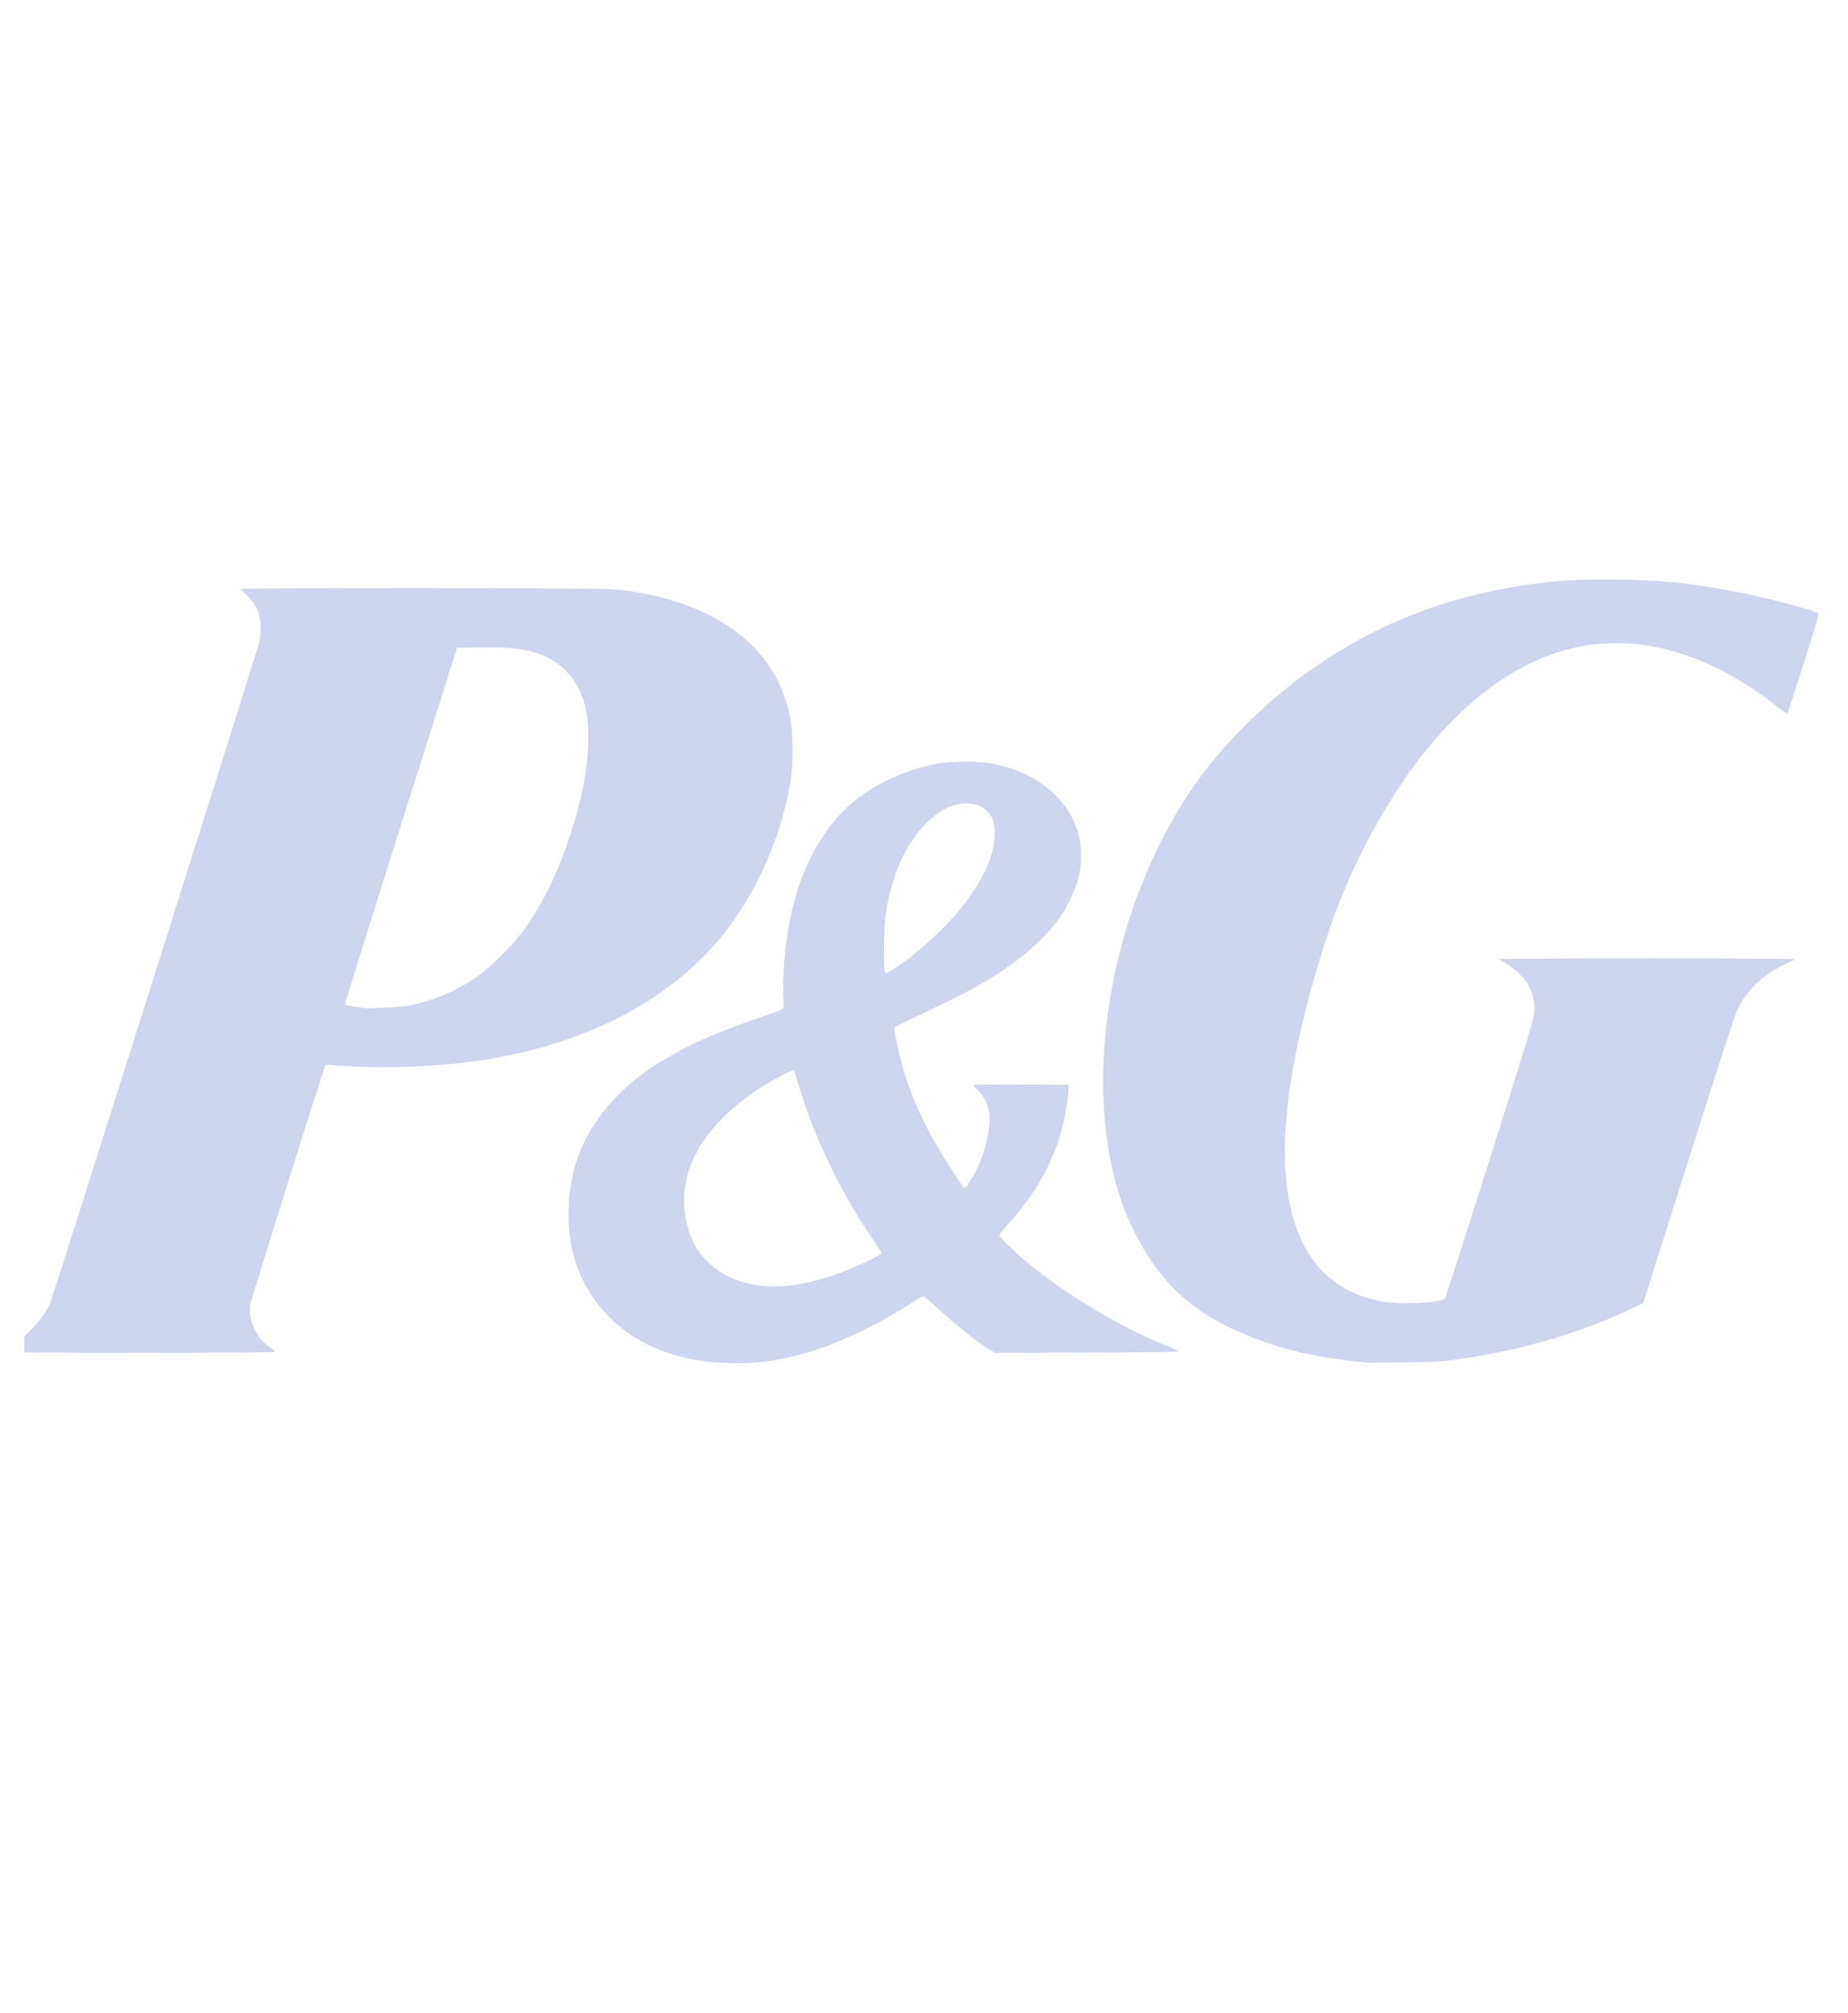 <?xml version="1.0" encoding="UTF-8"?> <svg xmlns="http://www.w3.org/2000/svg" width="56" height="61" viewBox="0 0 56 61" fill="none"><g clip-path="url(#clip0_11_2446)"><path d="M21.901 41.296C20.024 41.195 18.624 40.429 17.805 39.054C17.255 38.131 17.088 36.917 17.34 35.677C17.618 34.302 18.564 33.064 20.015 32.173C20.849 31.661 21.563 31.343 23.017 30.835C23.382 30.708 23.698 30.591 23.718 30.574C23.747 30.551 23.751 30.47 23.737 30.206C23.695 29.455 23.821 28.286 24.035 27.442C24.394 26.021 25.086 24.875 26.004 24.18C26.663 23.68 27.527 23.305 28.387 23.144C28.861 23.055 29.657 23.055 30.104 23.145C32.019 23.527 33.093 24.992 32.67 26.642C32.581 26.99 32.299 27.561 32.061 27.876C31.45 28.685 30.531 29.404 29.234 30.087C29.071 30.174 28.537 30.434 28.047 30.667C27.558 30.899 27.143 31.104 27.123 31.123C27.096 31.151 27.103 31.229 27.156 31.495C27.399 32.721 27.808 33.757 28.507 34.916C28.785 35.377 29.169 35.959 29.213 35.986C29.276 36.025 29.535 35.61 29.703 35.2C29.912 34.693 30.031 34.021 29.972 33.688C29.93 33.449 29.798 33.197 29.631 33.034C29.554 32.958 29.49 32.887 29.49 32.875C29.489 32.864 30.14 32.857 30.937 32.861L32.386 32.869L32.377 33.051C32.366 33.3 32.273 33.832 32.175 34.21C31.898 35.273 31.376 36.183 30.474 37.177C30.367 37.294 30.28 37.409 30.28 37.432C30.28 37.456 30.43 37.618 30.612 37.794C31.753 38.891 33.773 40.157 35.417 40.804C35.577 40.867 35.708 40.931 35.707 40.946C35.706 40.965 34.757 40.977 32.932 40.982L30.158 40.989L30 40.901C29.678 40.721 28.964 40.148 28.279 39.52C28.133 39.386 27.996 39.278 27.973 39.278C27.95 39.278 27.789 39.371 27.615 39.484C26.724 40.067 25.66 40.591 24.759 40.889C23.735 41.228 22.89 41.348 21.901 41.296ZM24.236 38.91C24.652 38.837 25.162 38.687 25.631 38.501C26.103 38.315 26.687 38.029 26.708 37.975C26.716 37.954 26.608 37.775 26.468 37.576C25.823 36.664 25.134 35.38 24.67 34.229C24.499 33.805 24.18 32.865 24.119 32.607C24.1 32.525 24.065 32.45 24.042 32.441C23.977 32.417 23.447 32.697 22.989 32.998C21.362 34.069 20.582 35.376 20.755 36.742C20.832 37.349 21.026 37.791 21.378 38.165C22.029 38.855 23.047 39.121 24.236 38.91ZM26.999 29.414C27.601 29.064 28.556 28.214 29.091 27.554C29.775 26.708 30.138 25.92 30.139 25.28C30.139 24.914 30.086 24.75 29.916 24.581C29.746 24.413 29.555 24.343 29.262 24.343C28.395 24.343 27.457 25.365 27.048 26.755C26.842 27.456 26.792 27.833 26.791 28.689C26.79 29.343 26.8 29.489 26.85 29.489C26.861 29.489 26.928 29.455 26.999 29.414ZM41.344 41.279C39.914 41.136 38.973 40.924 37.91 40.507C36.464 39.938 35.561 39.234 34.799 38.079C34.571 37.734 34.204 37.008 34.056 36.608C33.395 34.821 33.25 32.572 33.644 30.226C34.043 27.852 34.952 25.564 36.206 23.775C37.019 22.615 38.229 21.393 39.479 20.471C41.542 18.948 43.916 18.012 46.554 17.683C47.355 17.583 47.803 17.557 48.748 17.558C50.178 17.558 51.267 17.666 52.705 17.95C53.622 18.131 55.084 18.523 55.112 18.595C55.126 18.631 54.2 21.577 54.162 21.616C54.15 21.628 54.008 21.534 53.846 21.406C52.546 20.377 51.198 19.751 49.835 19.543C49.4 19.476 48.582 19.475 48.155 19.541C46.244 19.835 44.473 21.046 42.9 23.135C42.389 23.813 41.826 24.723 41.388 25.576C40.795 26.733 40.387 27.756 39.975 29.124C38.661 33.476 38.594 36.517 39.777 38.163C40.264 38.841 40.976 39.273 41.879 39.438C42.398 39.533 43.657 39.476 43.782 39.352C43.802 39.332 44.417 37.423 45.148 35.11C46.349 31.311 46.479 30.883 46.492 30.667C46.511 30.378 46.456 30.119 46.325 29.87C46.206 29.644 45.892 29.337 45.632 29.194C45.52 29.133 45.429 29.073 45.428 29.061C45.428 29.05 47.443 29.04 49.907 29.04C52.37 29.04 54.386 29.05 54.386 29.061C54.386 29.073 54.277 29.132 54.143 29.192C53.446 29.509 52.941 29.983 52.64 30.604C52.575 30.738 52.011 32.476 51.164 35.152L49.794 39.484L49.398 39.672C47.785 40.44 45.812 40.993 43.844 41.23C43.482 41.273 41.647 41.309 41.344 41.279H41.344ZM0.113 40.963C0.104 40.948 0.164 40.898 0.245 40.852C0.732 40.574 1.279 39.997 1.51 39.516C1.577 39.377 7.722 19.956 7.857 19.454C7.881 19.366 7.901 19.18 7.901 19.041C7.903 18.618 7.771 18.312 7.459 18.019C7.373 17.939 7.304 17.862 7.304 17.848C7.304 17.809 18.033 17.812 18.525 17.851C19.59 17.935 20.657 18.216 21.473 18.628C22.865 19.331 23.699 20.397 23.955 21.803C24.027 22.195 24.04 23.065 23.982 23.487C23.743 25.205 22.959 27.027 21.891 28.345C20.161 30.48 17.332 31.846 13.861 32.221C12.76 32.34 11.373 32.37 10.391 32.296C10.107 32.274 9.869 32.263 9.862 32.27C9.827 32.305 7.612 39.358 7.587 39.516C7.509 40.001 7.76 40.547 8.195 40.833C8.28 40.89 8.343 40.948 8.334 40.962C8.312 40.997 0.135 40.998 0.113 40.962L0.113 40.963ZM12.292 30.486C13.098 30.344 13.81 30.048 14.497 29.568C14.83 29.335 15.516 28.656 15.798 28.278C16.506 27.333 17.026 26.218 17.446 24.749C17.713 23.813 17.827 23.099 17.826 22.365C17.826 21.798 17.775 21.459 17.631 21.08C17.418 20.517 16.984 20.072 16.433 19.85C15.959 19.66 15.555 19.61 14.583 19.622L13.85 19.63L12.145 25.015C11.208 27.977 10.447 30.415 10.453 30.432C10.46 30.45 10.577 30.479 10.714 30.498C10.852 30.517 10.983 30.536 11.006 30.542C11.113 30.568 12.063 30.526 12.292 30.486Z" fill="#CED5EE"></path></g><defs><clipPath id="clip0_11_2446"><rect width="55" height="60" fill="white" transform="translate(0.737 0.433)"></rect></clipPath></defs></svg> 